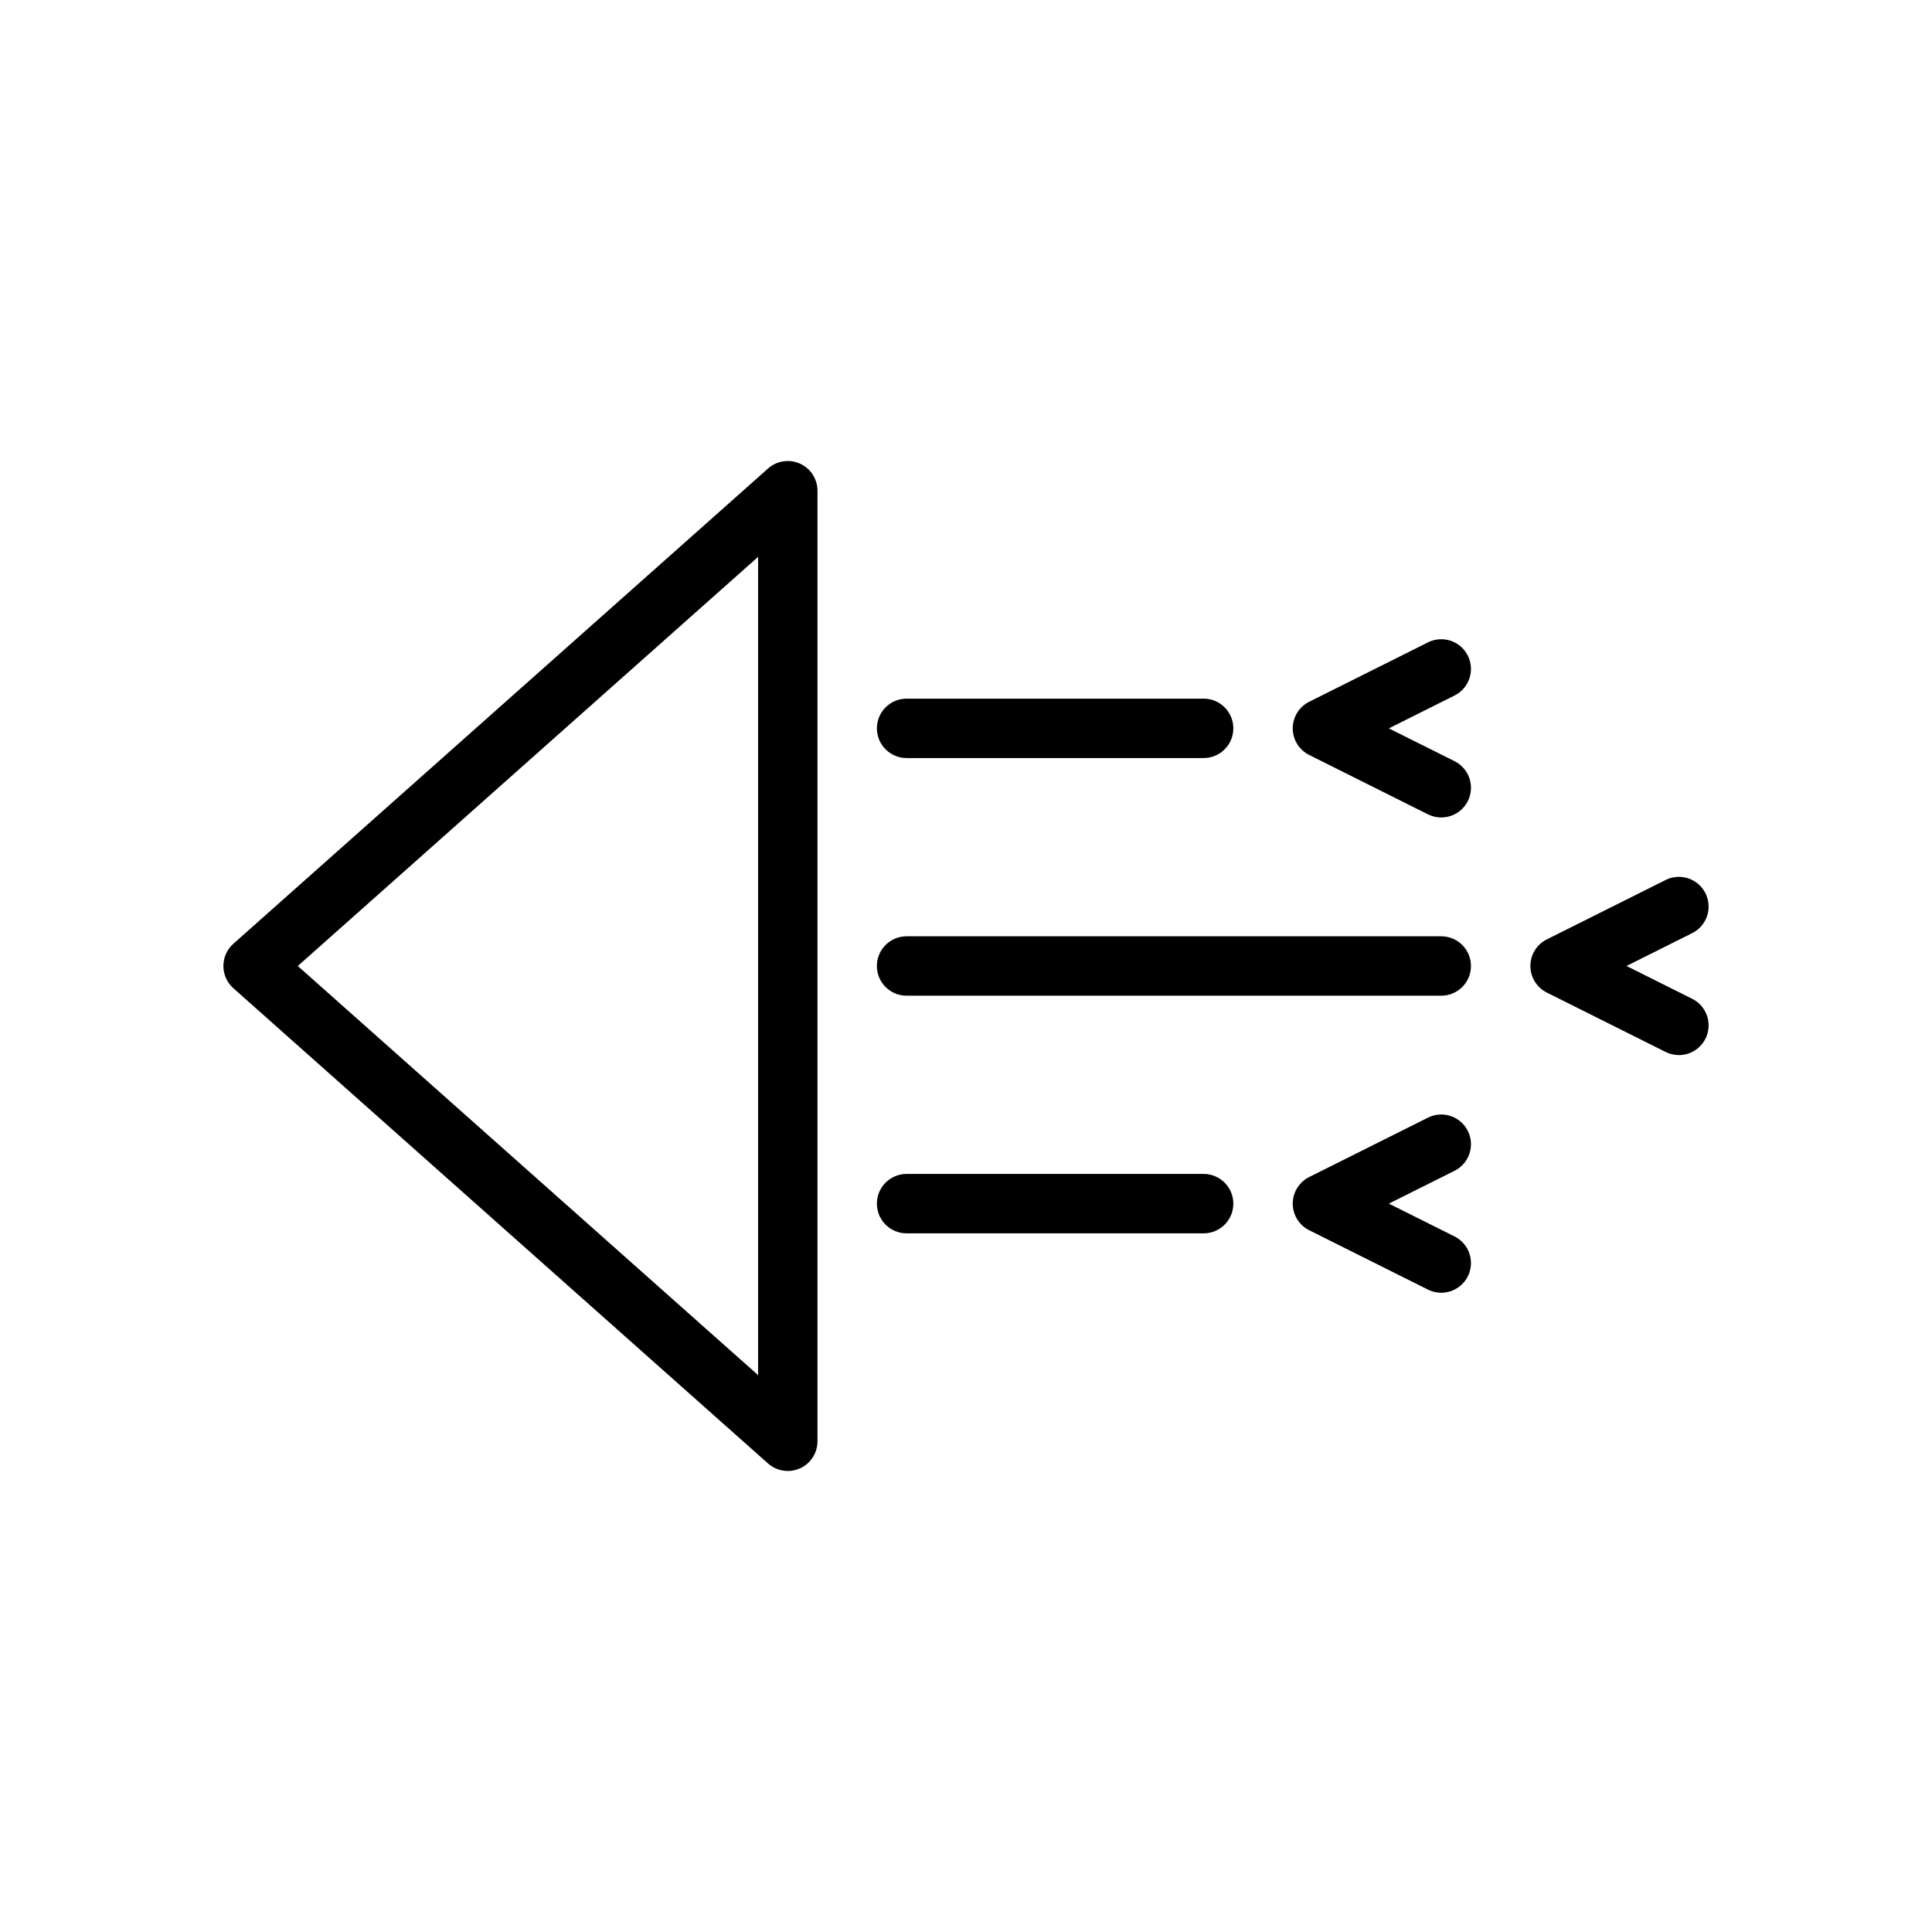 <?xml version="1.0" encoding="UTF-8"?>
<!-- Uploaded to: ICON Repo, www.iconrepo.com, Generator: ICON Repo Mixer Tools -->
<svg fill="#000000" width="800px" height="800px" version="1.1" viewBox="144 144 512 512" xmlns="http://www.w3.org/2000/svg">
 <g>
  <path d="m352.77 533.82c-1.891 0-3.762-0.676-5.234-1.984l-141.7-125.95c-1.676-1.496-2.637-3.637-2.637-5.887s0.961-4.394 2.637-5.887l141.7-125.95c2.32-2.062 5.637-2.566 8.453-1.301 2.836 1.273 4.652 4.086 4.652 7.188v251.91c0 3.102-1.82 5.91-4.644 7.18-1.039 0.461-2.133 0.691-3.227 0.691zm-129.85-133.82 121.98 108.42v-216.84z"/>
  <path d="m462.98 344.89h-78.723c-4.344 0-7.871-3.527-7.871-7.871s3.527-7.871 7.871-7.871h78.719c4.344 0 7.871 3.527 7.871 7.871 0.004 4.344-3.523 7.871-7.867 7.871z"/>
  <path d="m462.98 470.85h-78.723c-4.344 0-7.871-3.527-7.871-7.871s3.527-7.871 7.871-7.871h78.719c4.344 0 7.871 3.527 7.871 7.871 0.004 4.344-3.523 7.871-7.867 7.871z"/>
  <path d="m525.94 486.59c-1.18 0-2.387-0.27-3.512-0.828l-31.488-15.742c-2.668-1.336-4.352-4.062-4.352-7.043 0-2.984 1.684-5.707 4.352-7.047l31.488-15.742c3.898-1.953 8.621-0.363 10.562 3.519 1.945 3.891 0.371 8.621-3.519 10.562l-17.406 8.707 17.406 8.699c3.891 1.945 5.465 6.676 3.519 10.562-1.383 2.762-4.16 4.352-7.051 4.352z"/>
  <path d="m525.94 360.64c-1.18 0-2.387-0.27-3.512-0.828l-31.488-15.742c-2.668-1.336-4.352-4.062-4.352-7.043 0-2.984 1.684-5.707 4.352-7.047l31.488-15.742c3.898-1.953 8.621-0.363 10.562 3.519 1.945 3.891 0.371 8.621-3.519 10.562l-17.406 8.707 17.406 8.699c3.891 1.945 5.465 6.676 3.519 10.562-1.383 2.762-4.16 4.352-7.051 4.352z"/>
  <path d="m588.92 423.61c-1.18 0-2.387-0.27-3.512-0.828l-31.488-15.742c-2.668-1.336-4.352-4.062-4.352-7.043 0-2.984 1.684-5.707 4.352-7.047l31.488-15.742c3.898-1.945 8.621-0.363 10.562 3.519 1.945 3.891 0.371 8.621-3.519 10.562l-17.41 8.707 17.406 8.699c3.891 1.945 5.465 6.676 3.519 10.562-1.379 2.762-4.156 4.352-7.047 4.352z"/>
  <path d="m525.95 407.87h-141.7c-4.344 0-7.871-3.527-7.871-7.871s3.527-7.871 7.871-7.871h141.7c4.344 0 7.871 3.527 7.871 7.871 0.004 4.344-3.523 7.871-7.871 7.871z"/>
 </g>
</svg>